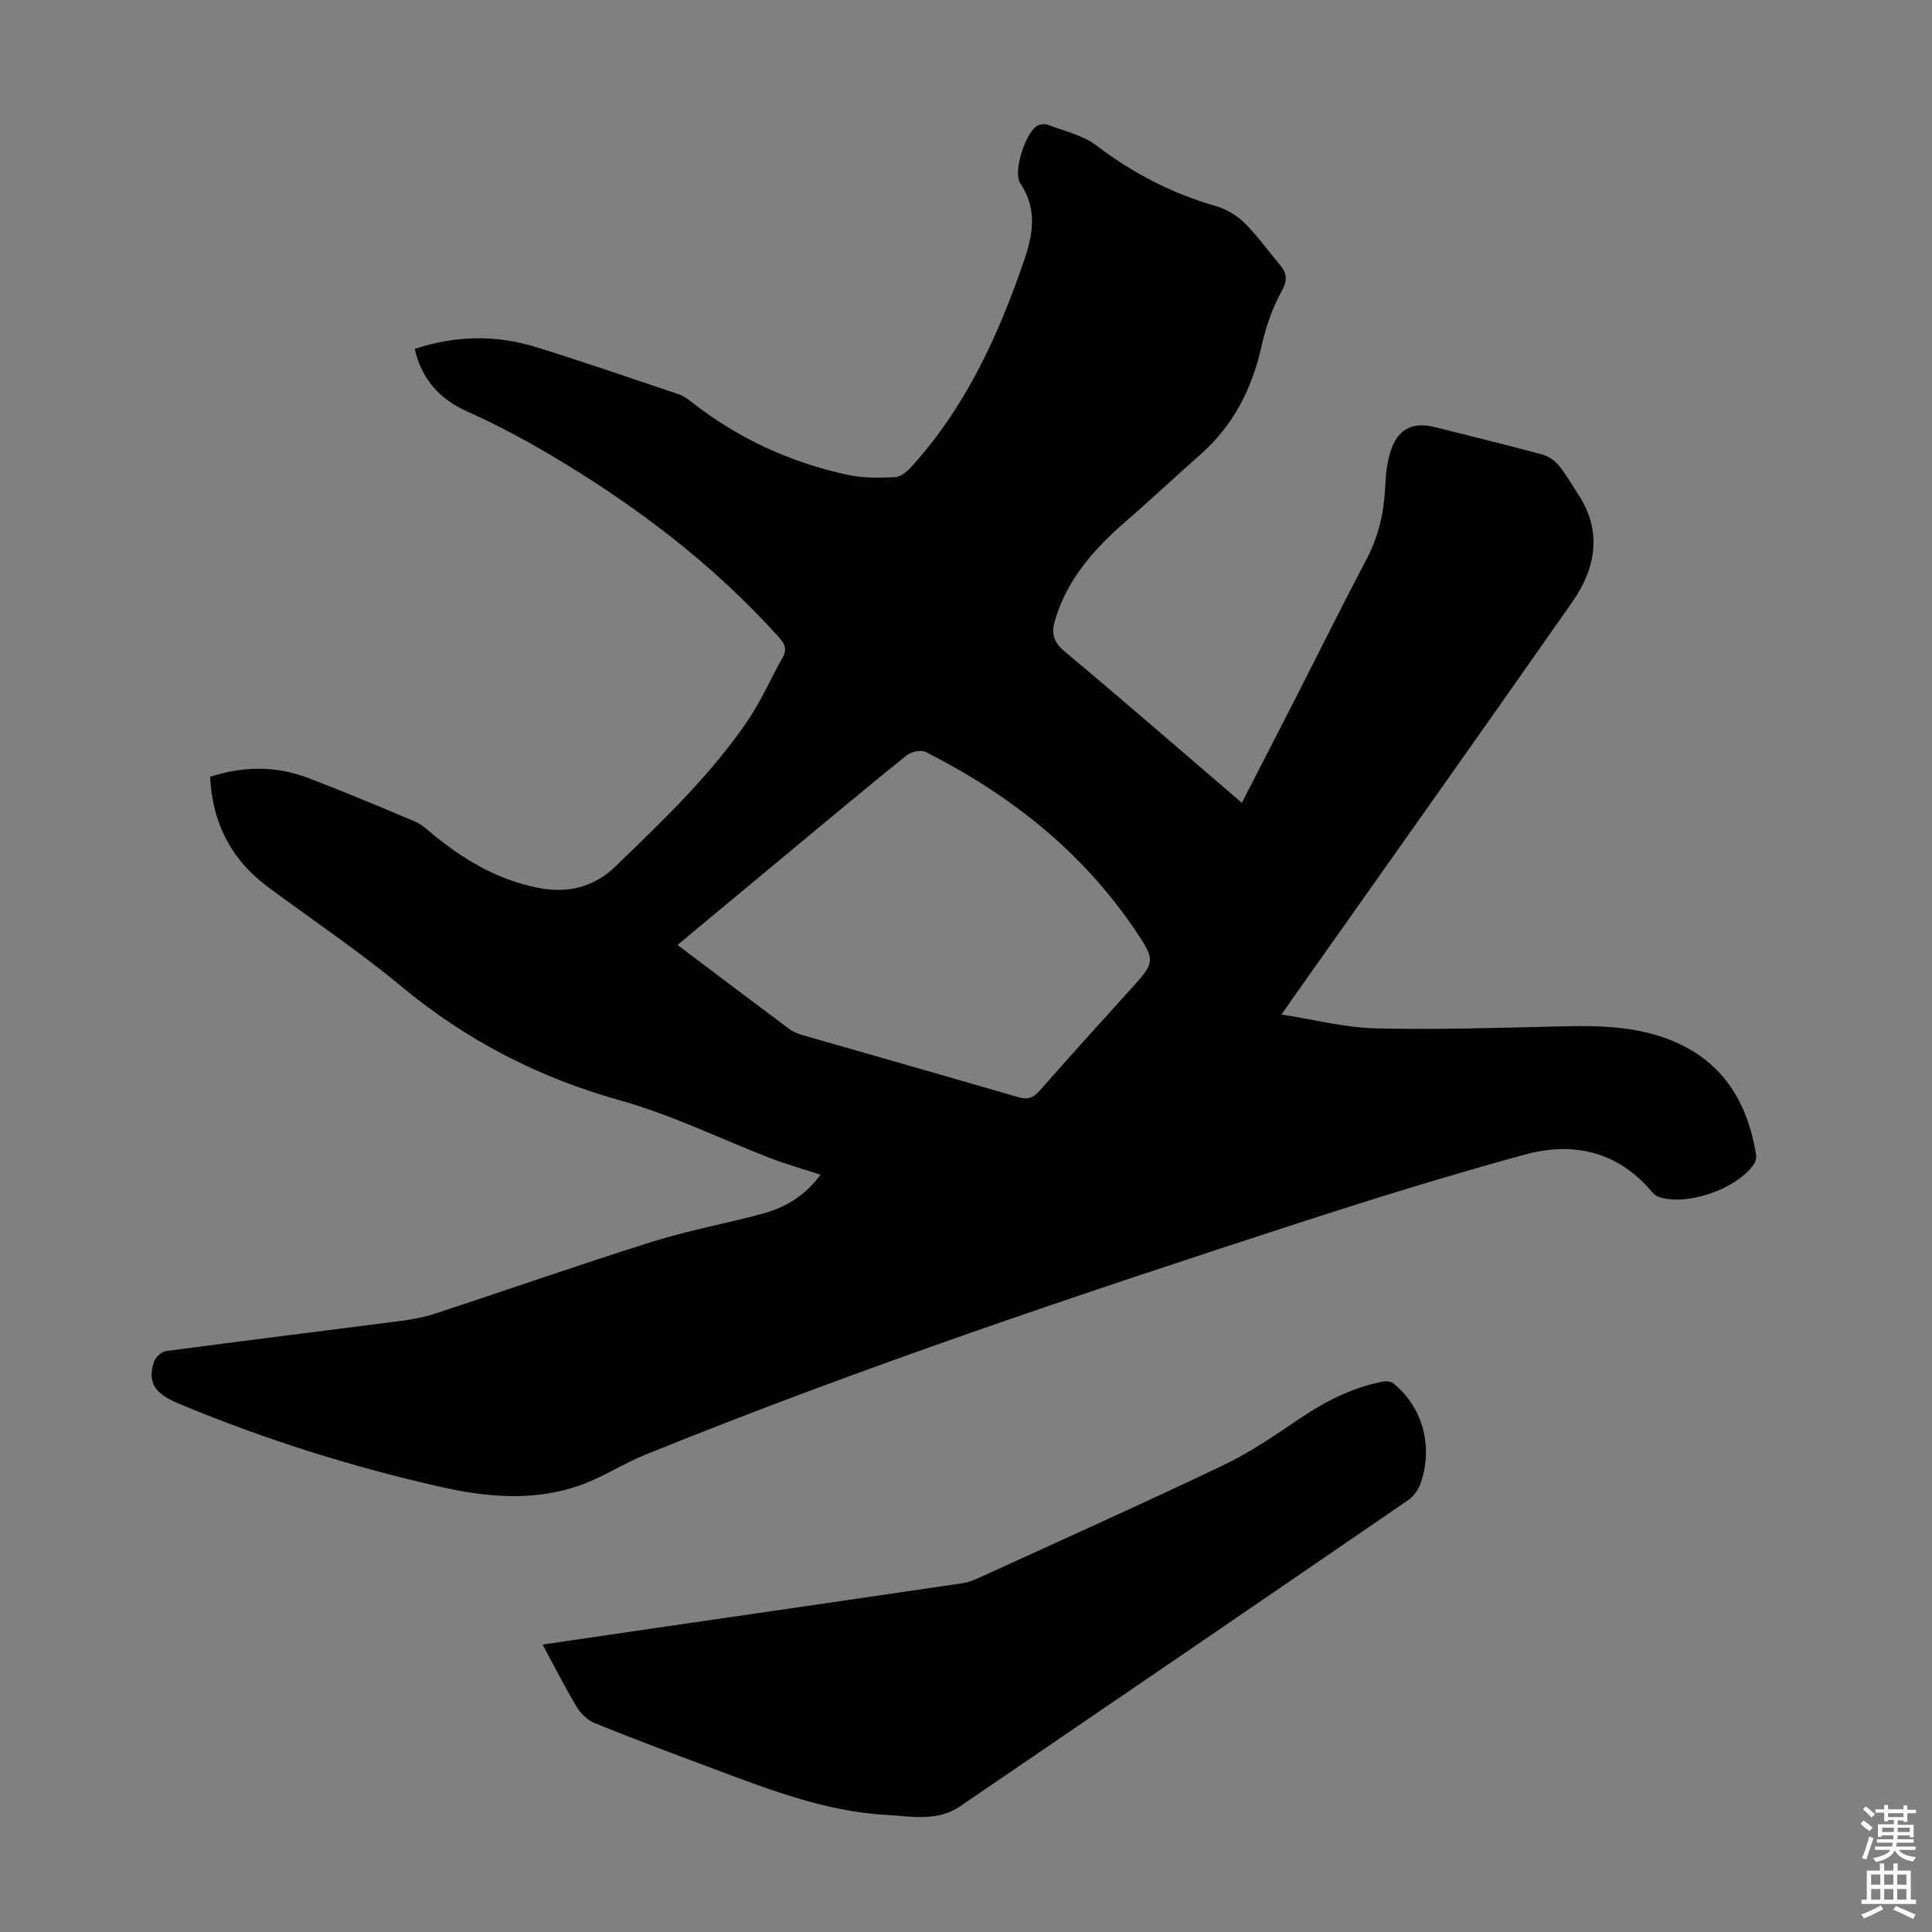 <svg enable-background="new 0 0 400 400" viewBox="0 0 400 400" xmlns="http://www.w3.org/2000/svg"><rect x="0" y="0" width="400" height="400" fill="#808080" stroke="none"/><path d="m257.11 166.22c3.85-7.51 7.53-14.63 11.18-21.78 4.88-9.56 9.64-19.18 14.64-28.67 2.46-4.67 3.6-9.54 3.84-14.77.12-2.75.41-5.63 1.36-8.19 1.57-4.23 4.64-5.47 9.02-4.36 7.37 1.86 14.76 3.65 22.1 5.63 1.27.34 2.59 1.24 3.44 2.25 1.5 1.79 2.65 3.87 3.95 5.83 5.18 7.79 3.8 15.45-1.15 22.53-19.18 27.41-38.55 54.69-57.85 82.02-.58.82-1.14 1.64-2.32 3.34 6.86 1.06 13.15 2.7 19.47 2.86 12.61.31 25.25-.1 37.87-.4 8.21-.2 16.33-.15 24.06 3.18 10.28 4.43 15.11 12.79 16.86 23.35.11.66-.13 1.55-.53 2.11-3.67 5.15-13.96 8.62-19.67 6.64-.59-.2-1.12-.73-1.54-1.22-7.08-8.3-16.29-10.23-26.2-7.51-15.82 4.33-31.52 9.19-47.12 14.26-45.38 14.75-90.63 29.91-134.89 47.85-4.74 1.92-9.1 4.84-13.91 6.48-9.39 3.2-19.03 2.33-28.5.19-18.57-4.19-36.67-9.91-54.25-17.25-5.04-2.1-6.42-4.38-5.13-8.56.3-.96 1.56-2.18 2.51-2.3 16.19-2.16 32.4-4.15 48.59-6.24 2.42-.31 4.87-.77 7.19-1.53 14.98-4.92 29.86-10.14 44.9-14.87 7.55-2.37 15.4-3.78 23.05-5.87 4.6-1.26 8.6-3.68 11.81-8.01-3.62-1.18-7.03-2.13-10.32-3.4-10.41-4.01-20.53-9.02-31.22-12-16.91-4.71-31.84-12.46-45.31-23.63-8.77-7.27-18.27-13.66-27.45-20.45-7.58-5.6-11.61-13.11-12.09-22.91 6.7-2.15 13.48-2.34 20.16.2 7.52 2.86 14.93 5.98 22.34 9.1 1.29.54 2.39 1.6 3.5 2.52 6.47 5.34 13.57 9.54 21.88 11.17 6 1.18 11.47.01 16.09-4.47 9.81-9.51 19.75-18.91 27.44-30.3 2.73-4.05 4.7-8.61 7.11-12.88 1-1.78.48-2.85-.82-4.3-13.84-15.36-30.14-27.61-47.87-38.04-5.38-3.16-10.94-6.09-16.63-8.64-5.77-2.59-9.36-6.67-10.84-12.94 8.32-2.76 16.71-2.97 25.04-.4 9.93 3.07 19.75 6.47 29.6 9.78.92.31 1.79.91 2.57 1.52 9.65 7.61 20.55 12.61 32.52 15.19 3.11.67 6.43.59 9.65.47 1.11-.04 2.41-1.02 3.24-1.93 11.34-12.37 18.16-27.24 23.54-42.91 1.88-5.48 2.78-10.72-.79-16.02-1.58-2.34 1.11-10.52 3.54-11.91.6-.34 1.59-.42 2.23-.17 3.4 1.3 7.21 2.14 10.01 4.27 7.5 5.71 15.61 9.91 24.65 12.52 2.17.62 4.38 1.91 5.98 3.49 2.69 2.65 4.9 5.79 7.35 8.69 1.53 1.81 1.58 3.25.31 5.56-1.91 3.46-3.24 7.38-4.1 11.25-1.97 8.78-5.78 16.37-12.59 22.39-5.2 4.59-10.26 9.35-15.49 13.89-6.52 5.66-12.12 11.88-14.66 20.41-.85 2.83-.39 4.58 1.99 6.57 12.15 10.16 24.15 20.59 36.66 31.32zm-116.84 29.42c8.07 6.08 15.64 11.81 23.27 17.49.78.58 1.78.94 2.73 1.21 14.82 4.27 29.65 8.46 44.45 12.79 2 .59 3.19.23 4.57-1.35 6.12-6.99 12.37-13.86 18.6-20.75 5.27-5.83 5.53-5.98 1-12.65-10.99-16.21-25.91-27.94-43.25-36.7-.99-.5-3.04-.02-4 .75-8.79 7.1-17.46 14.36-26.15 21.57-6.96 5.79-13.91 11.57-21.22 17.64z" fill="#010104"/><path d="m112.34 340.49c7.51-1.1 14.56-2.15 21.61-3.17 21.8-3.17 43.6-6.33 65.39-9.54 1.3-.19 2.57-.75 3.78-1.31 16.77-7.67 33.6-15.21 50.23-23.15 5.51-2.63 10.63-6.16 15.71-9.6 5.25-3.55 10.76-6.37 17-7.63.76-.15 1.85-.14 2.38.29 6.05 4.85 8.33 12.95 5.73 20.59-.46 1.36-1.45 2.81-2.62 3.61-30.9 21.2-61.84 42.33-92.81 63.42-4.72 3.22-10.18 2.04-15.33 1.75-12.91-.73-24.8-5.49-36.74-9.94-7.85-2.93-15.7-5.88-23.46-9.02-1.49-.6-2.94-1.96-3.78-3.35-2.46-4.08-4.6-8.34-7.09-12.95z" fill="#010104"/><g fill="#fcfbfa"><path d="m385.2 377.6.6-.7c.6.4 1.3.9 1.9 1.5l-.6.7c-.8-.5-1.4-1-1.9-1.5zm.3 7.1c.6-1.4 1.1-2.9 1.5-4.5.3.1.6.3.9.4-.5 1.4-1 2.9-1.5 4.4zm.2-10.1.6-.6c.7.5 1.3 1.1 1.9 1.6l-.7.7c-.6-.6-1.2-1.2-1.8-1.7zm8.4-.8h.8v.9h1.8v.7h-1.8v1.8h-.8v-.3h-1.2v.9h3.3v2.6h-.8v-.4h-2.5c0 .3 0 .6-.1.8h3.4v.7h-3.5c0 .3-.1.6-.1.8h4v.7h-3.5c.7.9 1.9 1.3 3.6 1.5-.2.2-.4.5-.6.9-1.9-.3-3.2-1.1-3.8-2.3-.5 1.1-1.8 2-3.9 2.4-.2-.3-.4-.5-.6-.8 1.9-.4 3.1-.9 3.6-1.7h-3.2v-.7h3.5c.1-.2.1-.5.2-.8h-3.3v-.7h3.4c0-.2 0-.5 0-.8h-2.4v.3h-.8v-2.6h3.3v-.9h-1.2v.3h-.8v-1.8h-1.8v-.7h1.8v-.9h.8v.9h3.2zm-4.4 5.5h2.4c0-.3 0-.6 0-.9h-2.4zm1.2-3.1h3.2v-.8h-3.2zm4.4 2.2h-2.4v.9h2.5v-.9z"/><path d="m389.2 385.8h.9v1.5h1.9v-1.5h.9v1.5h2.7v6h1.1v.9h-11.3v-.9h1.1v-6h2.7zm.2 8.7.5.8c-1.2.6-2.5 1.3-4 1.9-.2-.3-.3-.6-.6-.8 1.6-.6 3-1.3 4.1-1.9zm-2-4.3h1.9v-2.1h-1.9zm0 3.1h1.9v-2.2h-1.9zm2.7-3.1h1.9v-2.1h-1.9zm0 3.1h1.9v-2.2h-1.9zm2.4 1.3c1.4.6 2.7 1.2 4.1 1.8l-.5.9c-1.5-.7-2.8-1.4-4.1-1.9zm2.2-6.5h-1.9v2.1h1.9zm-1.9 5.2h1.9v-2.2h-1.9z"/></g></svg>